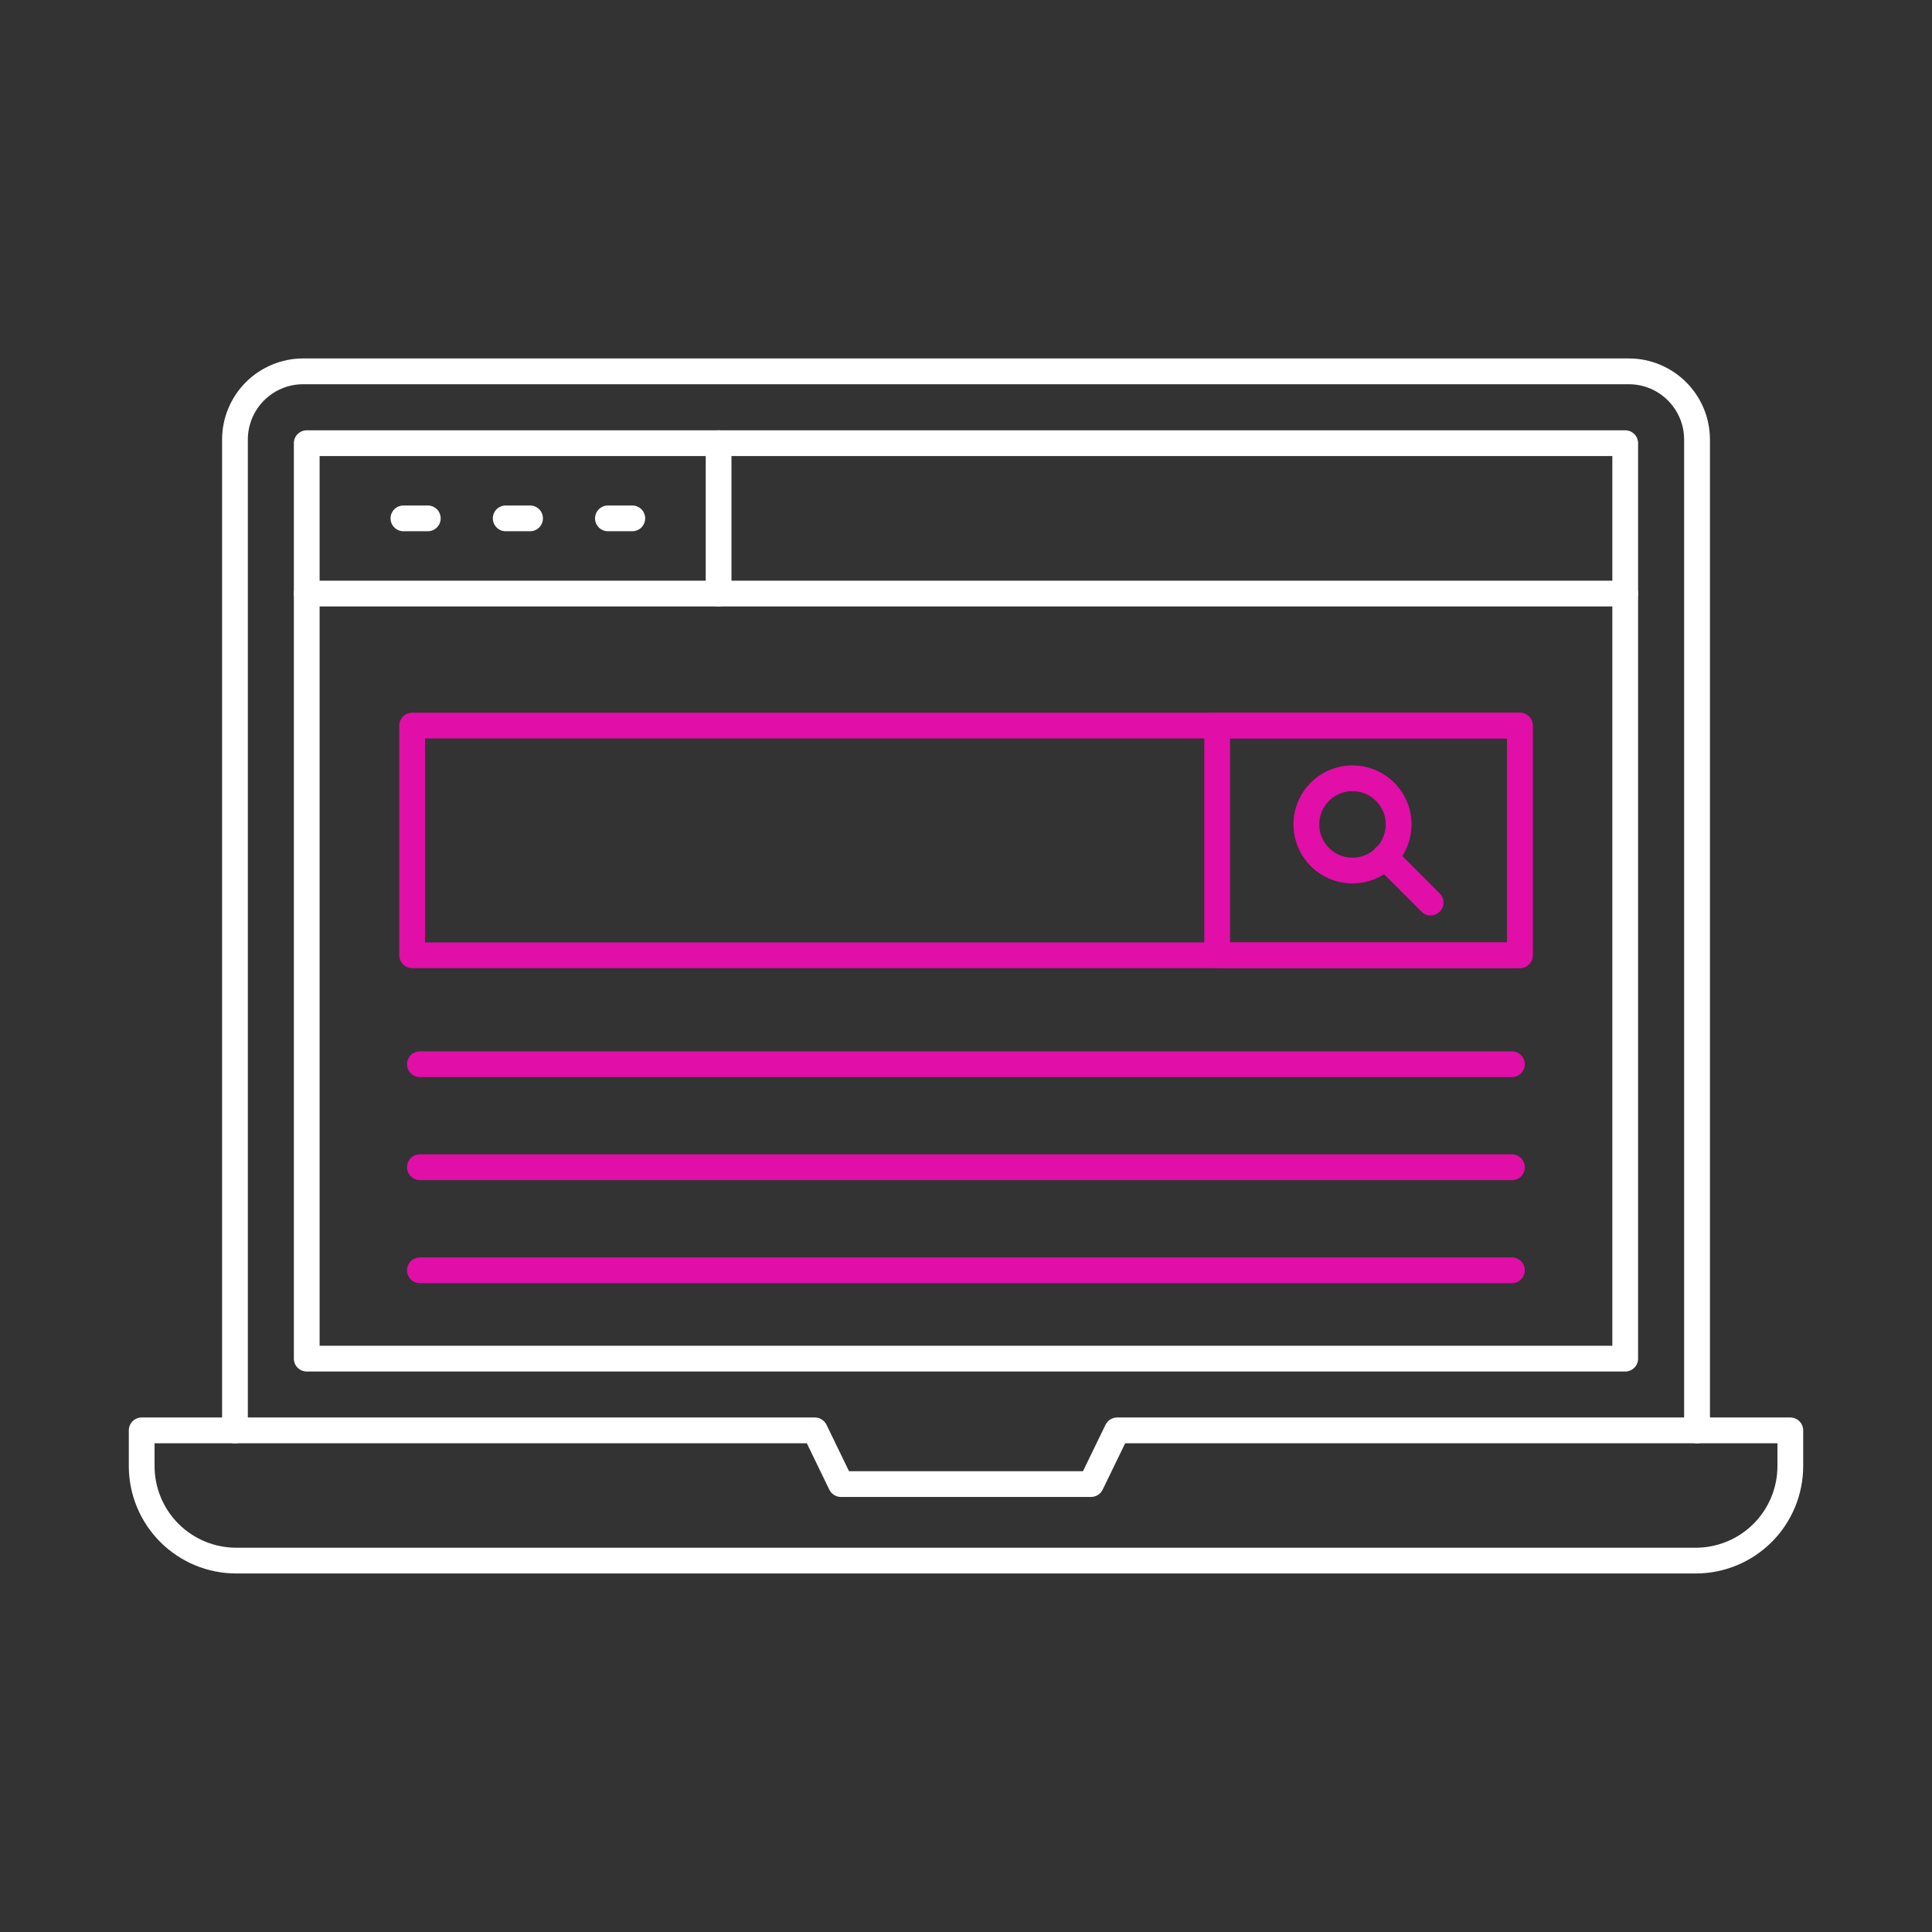 <svg width="100" height="100" viewBox="0 0 100 100" fill="none" xmlns="http://www.w3.org/2000/svg">
<rect x="0" y="0" width="100" height="100" fill="#333333" stroke="none"/>
<path d="M87.837 74.705C87.66 74.705 87.49 74.634 87.365 74.509C87.24 74.384 87.17 74.215 87.17 74.038V22.753C87.17 21.993 86.868 21.264 86.33 20.726C85.793 20.189 85.064 19.887 84.303 19.887H15.691C14.931 19.888 14.203 20.19 13.666 20.727C13.13 21.265 12.828 21.994 12.828 22.753V74.038C12.828 74.215 12.758 74.384 12.633 74.509C12.508 74.634 12.338 74.705 12.161 74.705C11.984 74.705 11.815 74.634 11.69 74.509C11.565 74.384 11.495 74.215 11.495 74.038V22.753C11.495 21.64 11.937 20.572 12.723 19.785C13.511 18.997 14.578 18.554 15.691 18.553H84.307C84.858 18.553 85.404 18.662 85.914 18.873C86.423 19.084 86.886 19.393 87.276 19.784C87.666 20.174 87.976 20.637 88.187 21.146C88.398 21.656 88.507 22.202 88.507 22.753V74.038C88.507 74.126 88.489 74.213 88.456 74.294C88.422 74.375 88.372 74.449 88.31 74.511C88.248 74.573 88.174 74.622 88.093 74.655C88.011 74.688 87.924 74.705 87.837 74.705Z" fill="white"/>
<path d="M84.121 70.989H15.877C15.7 70.989 15.53 70.919 15.405 70.794C15.28 70.669 15.21 70.499 15.21 70.323V22.939C15.21 22.762 15.28 22.592 15.405 22.467C15.53 22.342 15.7 22.272 15.877 22.272H84.121C84.297 22.272 84.467 22.342 84.592 22.467C84.717 22.592 84.787 22.762 84.787 22.939V70.323C84.787 70.499 84.717 70.669 84.592 70.794C84.467 70.919 84.297 70.989 84.121 70.989ZM16.543 69.656H83.454V23.605H16.543V69.656Z" fill="white"/>
<path d="M84.121 31.389H15.877C15.7 31.389 15.53 31.318 15.405 31.193C15.28 31.068 15.21 30.899 15.21 30.722C15.21 30.545 15.28 30.376 15.405 30.251C15.53 30.125 15.7 30.055 15.877 30.055H84.121C84.297 30.055 84.467 30.125 84.592 30.251C84.717 30.376 84.787 30.545 84.787 30.722C84.787 30.899 84.717 31.068 84.592 31.193C84.467 31.318 84.297 31.389 84.121 31.389Z" fill="white"/>
<path d="M87.777 81.443H12.223C10.75 81.442 9.338 80.856 8.296 79.814C7.254 78.772 6.668 77.36 6.667 75.887V74.036C6.667 73.859 6.737 73.69 6.862 73.565C6.987 73.44 7.157 73.369 7.333 73.369H42.179C42.304 73.369 42.427 73.405 42.533 73.471C42.639 73.538 42.724 73.633 42.779 73.745L43.945 76.149H56.055L57.222 73.745C57.277 73.633 57.362 73.538 57.468 73.471C57.574 73.405 57.697 73.369 57.822 73.369H92.667C92.844 73.369 93.013 73.44 93.138 73.565C93.263 73.69 93.333 73.859 93.333 74.036V75.887C93.332 77.36 92.746 78.772 91.704 79.814C90.662 80.856 89.25 81.442 87.777 81.443ZM8 74.703V75.887C8.001 77.006 8.447 78.08 9.238 78.872C10.03 79.663 11.104 80.109 12.223 80.11H87.777C88.896 80.109 89.97 79.663 90.762 78.872C91.553 78.08 91.999 77.006 92 75.887V74.703H58.239L57.072 77.107C57.017 77.219 56.932 77.314 56.826 77.381C56.72 77.447 56.597 77.482 56.472 77.482H43.527C43.402 77.482 43.279 77.447 43.173 77.381C43.067 77.314 42.982 77.219 42.927 77.107L41.761 74.703H8Z" fill="white"/>
<path d="M22.143 27.497H20.882C20.705 27.497 20.536 27.427 20.411 27.302C20.286 27.177 20.215 27.008 20.215 26.831C20.215 26.654 20.286 26.484 20.411 26.359C20.536 26.234 20.705 26.164 20.882 26.164H22.143C22.32 26.164 22.489 26.234 22.614 26.359C22.739 26.484 22.809 26.654 22.809 26.831C22.809 27.008 22.739 27.177 22.614 27.302C22.489 27.427 22.32 27.497 22.143 27.497Z" fill="white"/>
<path d="M27.435 27.497H26.175C25.998 27.497 25.829 27.427 25.704 27.302C25.579 27.177 25.509 27.008 25.509 26.831C25.509 26.654 25.579 26.484 25.704 26.359C25.829 26.234 25.998 26.164 26.175 26.164H27.435C27.612 26.164 27.782 26.234 27.907 26.359C28.032 26.484 28.102 26.654 28.102 26.831C28.102 27.008 28.032 27.177 27.907 27.302C27.782 27.427 27.612 27.497 27.435 27.497Z" fill="white"/>
<path d="M32.729 27.497H31.467C31.29 27.497 31.12 27.427 30.995 27.302C30.87 27.177 30.8 27.008 30.8 26.831C30.8 26.654 30.87 26.484 30.995 26.359C31.12 26.234 31.29 26.164 31.467 26.164H32.727C32.904 26.164 33.074 26.234 33.199 26.359C33.324 26.484 33.394 26.654 33.394 26.831C33.394 27.008 33.324 27.177 33.199 27.302C33.074 27.427 32.904 27.497 32.727 27.497H32.729Z" fill="white"/>
<path d="M37.195 31.389C37.018 31.389 36.848 31.318 36.723 31.193C36.598 31.068 36.528 30.899 36.528 30.722V22.939C36.528 22.762 36.598 22.592 36.723 22.467C36.848 22.342 37.018 22.272 37.195 22.272C37.371 22.272 37.541 22.342 37.666 22.467C37.791 22.592 37.861 22.762 37.861 22.939V30.722C37.861 30.899 37.791 31.068 37.666 31.193C37.541 31.318 37.371 31.389 37.195 31.389Z" fill="white"/>
<path d="M78.667 50.111H21.333C21.157 50.111 20.987 50.041 20.862 49.916C20.737 49.791 20.667 49.621 20.667 49.445V37.555C20.667 37.379 20.737 37.209 20.862 37.084C20.987 36.959 21.157 36.889 21.333 36.889H78.667C78.844 36.889 79.013 36.959 79.138 37.084C79.263 37.209 79.333 37.379 79.333 37.555V49.445C79.333 49.621 79.263 49.791 79.138 49.916C79.013 50.041 78.844 50.111 78.667 50.111ZM22 48.778H78V38.222H22V48.778Z" fill="#E10EA8"/>
<path d="M78.667 50.111H63C62.823 50.111 62.654 50.041 62.529 49.916C62.404 49.791 62.333 49.621 62.333 49.445V37.555C62.333 37.379 62.404 37.209 62.529 37.084C62.654 36.959 62.823 36.889 63 36.889H78.667C78.843 36.889 79.013 36.959 79.138 37.084C79.263 37.209 79.333 37.379 79.333 37.555V49.445C79.333 49.621 79.263 49.791 79.138 49.916C79.013 50.041 78.843 50.111 78.667 50.111ZM63.667 48.778H78V38.222H63.667V48.778Z" fill="#E10EA8"/>
<path d="M70.004 45.725C69.502 45.725 69.007 45.601 68.564 45.364C68.121 45.127 67.744 44.785 67.465 44.367C67.186 43.95 67.014 43.469 66.965 42.97C66.916 42.47 66.99 41.965 67.183 41.501C67.375 41.037 67.679 40.628 68.067 40.309C68.455 39.991 68.916 39.773 69.409 39.675C69.902 39.577 70.411 39.602 70.892 39.748C71.372 39.893 71.809 40.155 72.165 40.511C72.592 40.938 72.884 41.482 73.002 42.075C73.12 42.668 73.059 43.282 72.828 43.84C72.596 44.399 72.205 44.876 71.702 45.211C71.199 45.547 70.608 45.726 70.004 45.725ZM70.004 40.95C69.606 40.95 69.22 41.089 68.912 41.341C68.605 41.594 68.394 41.946 68.317 42.337C68.239 42.727 68.299 43.133 68.487 43.484C68.675 43.835 68.979 44.11 69.347 44.262C69.715 44.414 70.125 44.434 70.506 44.318C70.887 44.202 71.216 43.958 71.437 43.627C71.658 43.295 71.757 42.898 71.718 42.501C71.679 42.105 71.503 41.735 71.221 41.453C71.062 41.294 70.872 41.167 70.663 41.081C70.454 40.994 70.23 40.95 70.004 40.95Z" fill="#E10EA8"/>
<path d="M74.05 47.384C73.962 47.384 73.876 47.367 73.795 47.334C73.714 47.3 73.64 47.251 73.579 47.189L71.214 44.824C71.15 44.763 71.099 44.689 71.064 44.608C71.03 44.526 71.011 44.439 71.01 44.35C71.01 44.262 71.026 44.174 71.06 44.092C71.094 44.01 71.143 43.936 71.206 43.873C71.268 43.81 71.343 43.761 71.425 43.727C71.507 43.694 71.594 43.677 71.683 43.678C71.771 43.679 71.859 43.697 71.94 43.732C72.022 43.767 72.095 43.818 72.157 43.881L74.521 46.246C74.614 46.339 74.678 46.458 74.704 46.587C74.729 46.717 74.716 46.851 74.666 46.972C74.615 47.094 74.53 47.198 74.42 47.272C74.311 47.345 74.182 47.384 74.05 47.384Z" fill="#E10EA8"/>
<path d="M78.261 55.75H21.733C21.556 55.75 21.387 55.68 21.262 55.555C21.137 55.43 21.067 55.26 21.067 55.083C21.067 54.907 21.137 54.737 21.262 54.612C21.387 54.487 21.556 54.417 21.733 54.417H78.257C78.434 54.417 78.604 54.487 78.729 54.612C78.854 54.737 78.924 54.907 78.924 55.083C78.924 55.26 78.854 55.43 78.729 55.555C78.604 55.68 78.434 55.75 78.257 55.75H78.261Z" fill="#E10EA8"/>
<path d="M78.261 61.083H21.733C21.556 61.083 21.387 61.013 21.262 60.888C21.137 60.763 21.067 60.593 21.067 60.417C21.067 60.24 21.137 60.07 21.262 59.945C21.387 59.82 21.556 59.75 21.733 59.75H78.257C78.434 59.75 78.604 59.82 78.729 59.945C78.854 60.07 78.924 60.24 78.924 60.417C78.924 60.593 78.854 60.763 78.729 60.888C78.604 61.013 78.434 61.083 78.257 61.083H78.261Z" fill="#E10EA8"/>
<path d="M78.261 66.417H21.733C21.556 66.417 21.387 66.346 21.262 66.221C21.137 66.096 21.067 65.927 21.067 65.75C21.067 65.573 21.137 65.403 21.262 65.278C21.387 65.153 21.556 65.083 21.733 65.083H78.257C78.434 65.083 78.604 65.153 78.729 65.278C78.854 65.403 78.924 65.573 78.924 65.75C78.924 65.927 78.854 66.096 78.729 66.221C78.604 66.346 78.434 66.417 78.257 66.417H78.261Z" fill="#E10EA8"/>
</svg>
